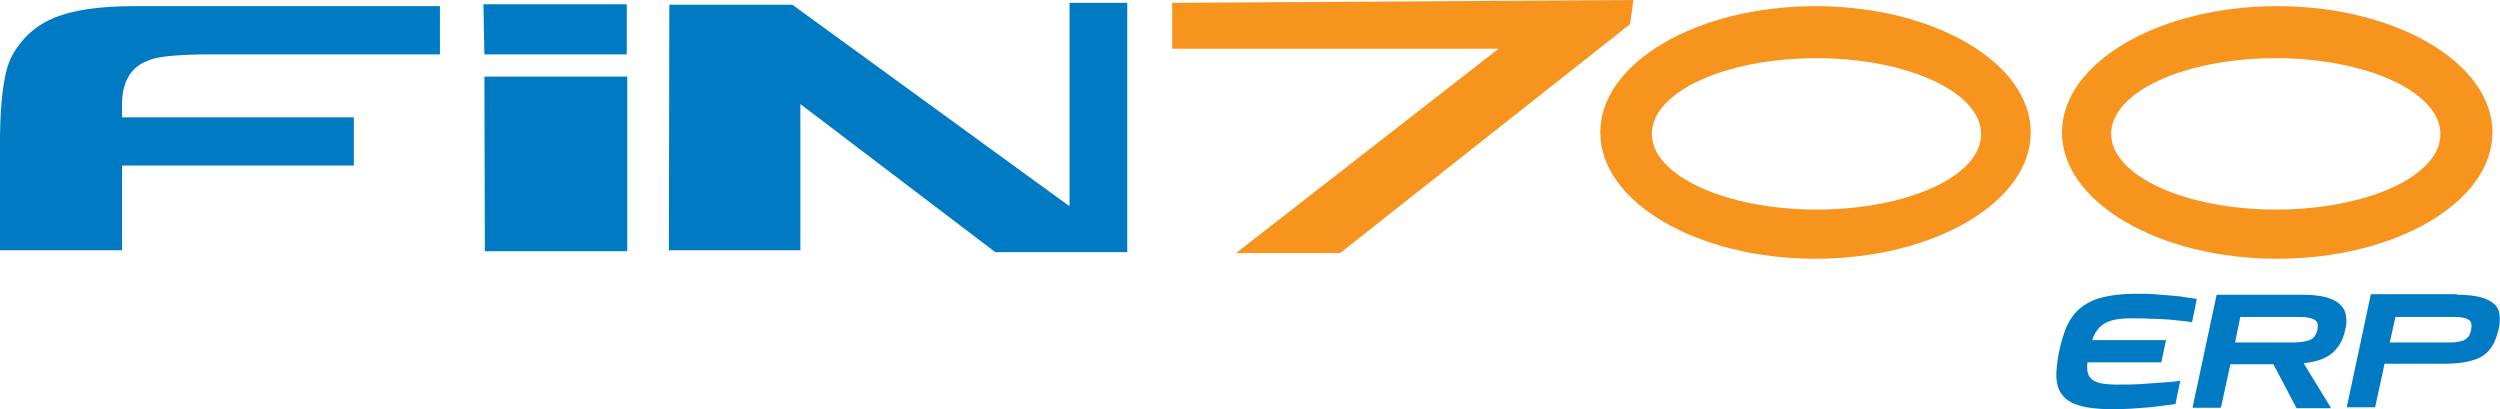 <?xml version="1.0" encoding="utf-8"?>
<!-- Generator: Adobe Illustrator 12.0.0, SVG Export Plug-In . SVG Version: 6.00 Build 51448)  -->
<!DOCTYPE svg PUBLIC "-//W3C//DTD SVG 1.1//EN" "http://www.w3.org/Graphics/SVG/1.1/DTD/svg11.dtd">
<svg  version="1.1" id="Capa_1" xmlns="http://www.w3.org/2000/svg" xmlns:xlink="http://www.w3.org/1999/xlink" width="528.5" height="86.5" viewBox="0 0 528.5 86.5"
	 overflow="visible" enable-background="new 0 0 528.5 86.5" xml:space="preserve">
<g>
	<polygon fill="#007AC2" points="102.4,16.2 132.6,16.2 132.6,53.1 102.5,53.1 	"/>
	<polyline fill="#007AC2" points="210.4,53.3 238.3,53.3 238.3,0.6 226.1,0.6 226.1,43.6 225.4,43.1 167.5,1 141.5,1 141.4,52.9 
		169.2,52.9 169.2,22 	"/>
	<polygon fill="#007AC2" points="102.2,0.9 132.5,0.9 132.5,11.5 102.4,11.5 	"/>
	<polygon fill="#F7941E" points="247.8,0.6 247.8,10.3 316.8,10.3 261.3,53.5 283.3,53.5 344.6,5.1 345.3,0 	"/>
	<path fill="#F7941E" d="M383.8,1.3c-25.1,0-45.5,12-45.5,26.7s20.4,26.7,45.5,26.7c25.1,0,45.5-12,45.5-26.7S408.9,1.3,383.8,1.3z
		 M384,44.3c-19.2,0-34.8-7.2-34.8-16c0-8.9,15.6-16,34.8-16c19.2,0,34.8,7.2,34.8,16C418.9,37.2,403.3,44.3,384,44.3z M481.4,1.3
		c-25.1,0-45.5,12-45.5,26.7s20.4,26.7,45.5,26.7c25.1,0,45.5-12,45.5-26.7S506.5,1.3,481.4,1.3z M481.1,44.3
		c-19.2,0-34.8-7.2-34.8-16c0-8.9,15.6-16,34.8-16c19.2,0,34.8,7.2,34.8,16C516,37.2,500.4,44.3,481.1,44.3z"/>
	<g>
		<path fill="#007AC2" d="M447.4,81.3c1.7,0,3.4,0,5-0.1c1.6-0.1,3-0.2,4.3-0.3c1.5-0.1,2.9-0.2,4.2-0.4l-1,4.9
			c-0.5,0.1-1.2,0.2-2.2,0.3c-1,0.1-2,0.3-3.3,0.4c-1.2,0.1-2.6,0.2-4,0.3c-1.4,0.1-2.8,0.1-4.1,0.1c-2.9,0-5.2-0.3-6.8-0.8
			c-1.7-0.5-2.9-1.3-3.6-2.3c-0.8-1-1.1-2.3-1.2-3.8c0-1.5,0.2-3.3,0.6-5.3c0.4-2,1-3.8,1.6-5.3c0.7-1.5,1.6-2.8,2.8-3.8
			c1.2-1,2.7-1.8,4.6-2.3c1.9-0.5,4.3-0.8,7.2-0.8c1.3,0,2.7,0,4,0.1c1.3,0.1,2.6,0.2,3.7,0.3c1.2,0.1,2.2,0.2,3.1,0.4
			c0.9,0.1,1.6,0.2,2.1,0.3l-1,4.9c-0.2,0-0.7-0.1-1.5-0.2c-0.8-0.1-1.8-0.2-2.9-0.3c-1.2-0.1-2.5-0.2-4-0.2c-1.5-0.1-3-0.1-4.6-0.1
			c-1.3,0-2.5,0.1-3.4,0.3c-0.9,0.2-1.7,0.5-2.3,0.9c-0.6,0.4-1.1,0.9-1.5,1.5c-0.4,0.6-0.7,1.2-0.9,1.9h15.6l-1,4.7h-15.6
			c-0.1,0.7-0.1,1.4,0,2c0.1,0.6,0.4,1.1,0.8,1.5c0.4,0.4,1.1,0.7,1.9,0.9C445,81.2,446,81.3,447.4,81.3"/>
		<path fill="#007AC2" d="M480.6,77h-9.1l-2,9.2h-6l5.1-23.9h6h12.1c2,0,3.6,0.2,4.9,0.5c1.3,0.4,2.3,0.8,3,1.5
			c0.7,0.6,1.2,1.4,1.3,2.3c0.2,0.9,0.2,1.9-0.1,3c-0.2,1-0.5,1.9-0.9,2.7c-0.4,0.8-1,1.5-1.7,2.2c-0.7,0.6-1.5,1.1-2.6,1.5
			c-1,0.4-2.2,0.6-3.6,0.8l5.8,9.5h-7.3L480.6,77z M472.5,72.4h12.1c1.6,0,2.8-0.2,3.7-0.5c0.8-0.4,1.4-1.1,1.6-2.2
			c0.1-0.6,0.1-1.1,0-1.4c-0.1-0.4-0.4-0.6-0.8-0.8c-0.4-0.2-0.8-0.3-1.4-0.4c-0.6-0.1-1.2-0.1-2-0.1h-12.1L472.5,72.4z"/>
		<path fill="#007AC2" d="M519.4,62.3c2,0,3.6,0.2,4.9,0.5c1.2,0.3,2.2,0.8,2.9,1.4c0.7,0.6,1.1,1.4,1.2,2.3
			c0.1,0.9,0.1,1.9-0.2,3.1c-0.3,1.3-0.7,2.4-1.2,3.3c-0.5,0.9-1.2,1.7-2.1,2.3c-0.9,0.6-2.1,1-3.5,1.3c-1.4,0.3-3.1,0.4-5.2,0.4
			h-12.1l-2,9.2h-6l5.1-23.9h6H519.4z M517.3,72.4c0.8,0,1.5,0,2.1-0.1c0.6-0.1,1.1-0.2,1.5-0.4c0.4-0.2,0.7-0.5,1-0.8
			c0.2-0.4,0.4-0.8,0.5-1.4c0.1-0.6,0.1-1.1,0-1.4c-0.1-0.4-0.3-0.6-0.7-0.8c-0.3-0.2-0.8-0.3-1.3-0.4c-0.6-0.1-1.2-0.1-1.9-0.1
			h-12.1l-1.2,5.4H517.3z"/>
	</g>
	<g>
		<path fill="#007AC2" d="M74.8,24.8V35h-49v17.9H0V28.8c0.1-8.6,1-14.3,2.6-17.1c2.1-3.8,5.1-6.4,9-8c4-1.6,9.5-2.4,16.6-2.4h64.8
			v10.2H42.8c-6.1,0.1-10,0.5-11.7,1.4c-3.4,1.3-5.2,4.3-5.3,8.8v3.1H74.8z"/>
	</g>
</g>
</svg>
